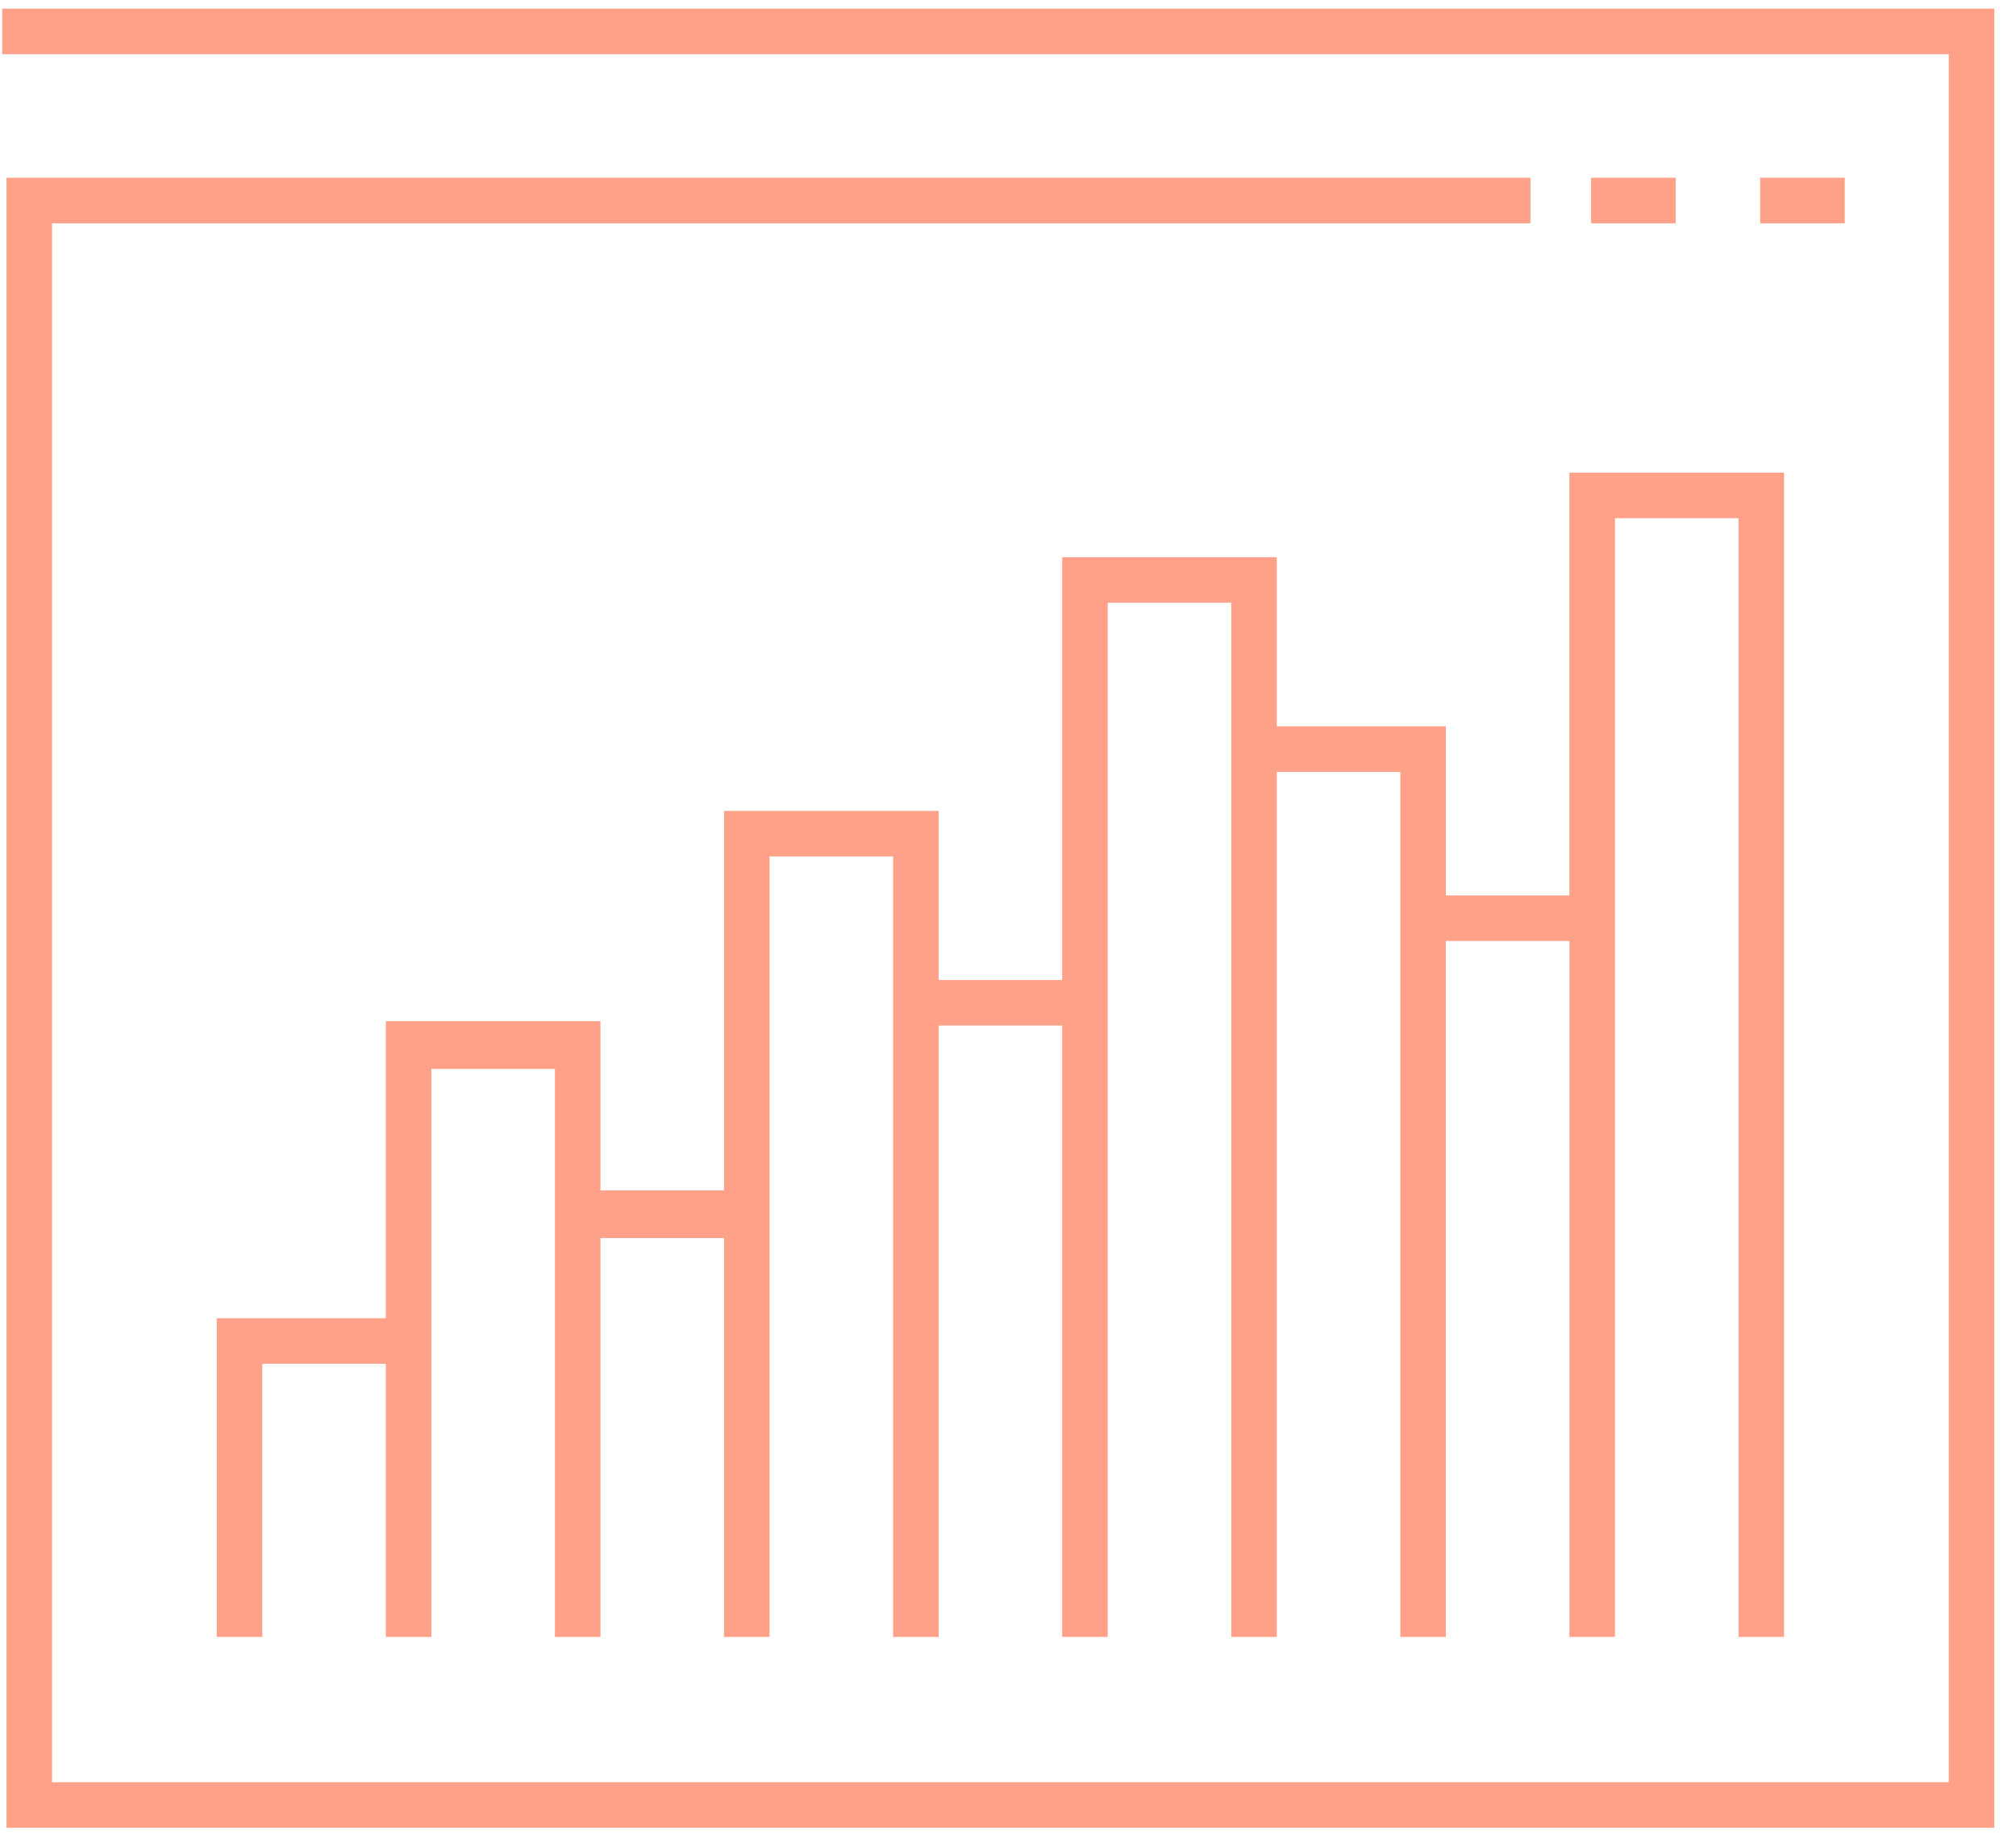 <svg version="1.2" xmlns="http://www.w3.org/2000/svg" viewBox="0 0 93 85" width="93" height="85">
	<title>Technology - Zentra</title>
	<style>
		tspan { white-space:pre } 
		.s0 { fill: #ffa088 } 
	</style>
	<g id="Features">
		<g id="Group 44 copy 3">
			<g id="Group 47">
				<path id="Combines all information into one database" fill-rule="evenodd" class="s0" d="m77.3 8.2v2.1h-3.9v-2.1zm3.9 0h3.9v2.1h-3.9zm1.1 13.6v53.7h-2.1v-51.6h-5.7v51.6h-2.1v-32.1h-5.7v32.1h-2.1v-39.9h-5.7v39.9h-2.1v-47.7h-5.7v47.7h-2.1v-28.2h-5.7v6.7 21.5h-2.1v-36h-5.7v36h-2.1v-18.4h-5.7v18.4h-2.1v-26.2h-5.7v26.2h-2.1v-12.6h-5.7v12.6h-2.1v-14.7h7.8v-13.7h9.9v7.8h5.7v-17.5h9.9v7.8h5.7v-19.5h9.9v7.8h7.8v7.8h5.7v-19.5zm-82 62.5v-76.1h70.3v2.1h-68.2v71.9h87.5v-79.7h-89.8v-2.1h91.9v83.9z"/>
			</g>
		</g>
	</g>
</svg>